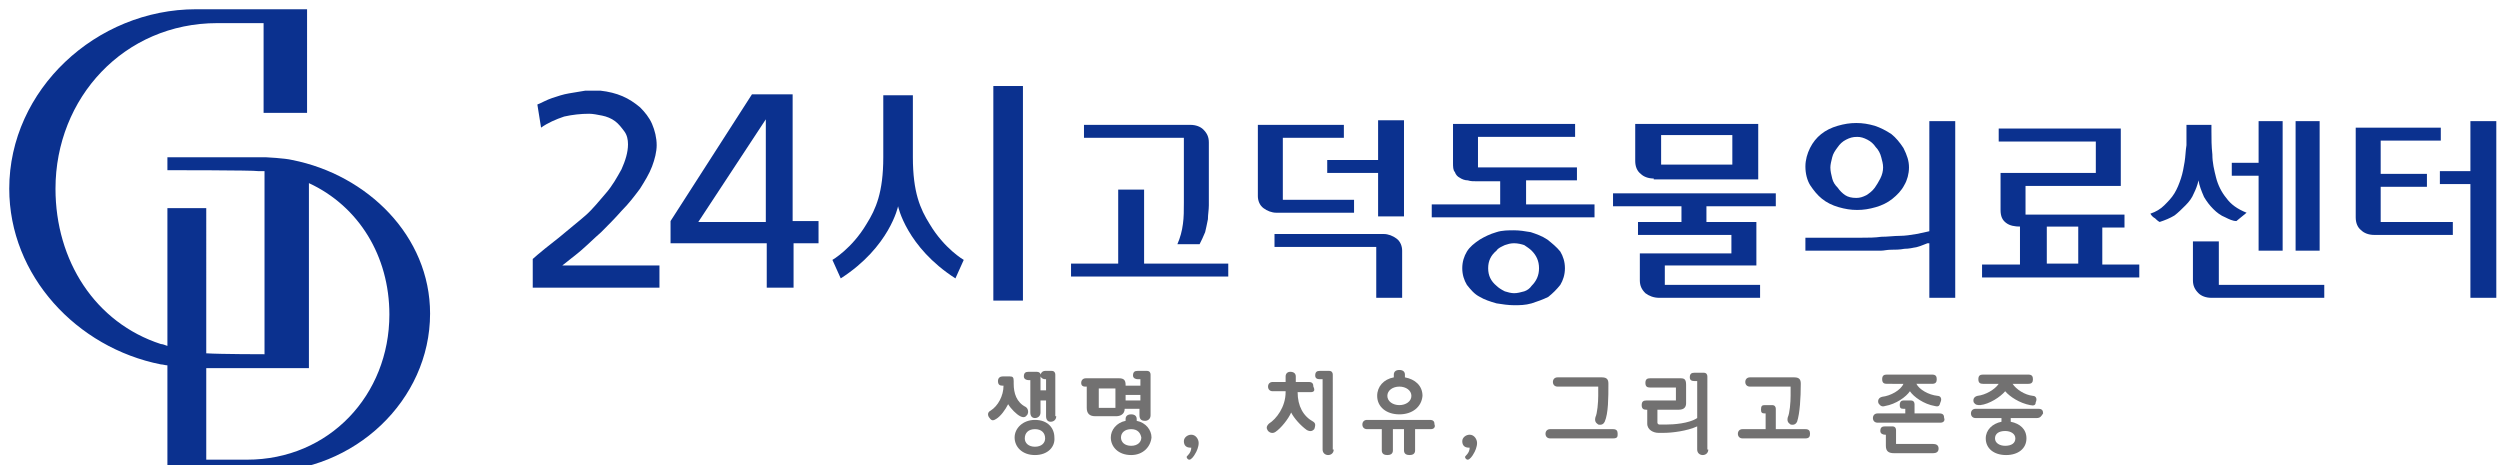 <?xml version="1.0" encoding="utf-8"?>
<!-- Generator: Adobe Illustrator 16.0.0, SVG Export Plug-In . SVG Version: 6.00 Build 0)  -->
<!DOCTYPE svg PUBLIC "-//W3C//DTD SVG 1.1//EN" "http://www.w3.org/Graphics/SVG/1.1/DTD/svg11.dtd">
<svg version="1.1" xmlns:x="http://ns.adobe.com/Extensibility/1.0/" xmlns:i="http://ns.adobe.com/AdobeIllustrator/10.0/" xmlns:graph="http://ns.adobe.com/Graphs/1.0/"
	 xmlns="http://www.w3.org/2000/svg" xmlns:xlink="http://www.w3.org/1999/xlink" xmlns:a="http://ns.adobe.com/AdobeSVGViewerExtensions/3.0/"
	 x="0px" y="0px" width="270.3px" height="50.3px" viewBox="0 0 270.3 50.3" enable-background="new 0 0 270.3 50.3"
	 xml:space="preserve">
<g id="레이어_1">
	<g>
		<g>
			<path fill="#727171" d="M110.3,45c-0.4-0.2-1-0.8-1.3-1.3c-0.3,0.6-0.8,1.3-1.3,1.6c-0.3,0.2-0.5,0.2-0.7-0.1
				c-0.2-0.2-0.3-0.6,0.1-0.8c0.8-0.5,1.4-1.6,1.4-2.7h-0.1c-0.3,0-0.5-0.1-0.5-0.5c0-0.4,0.3-0.5,0.5-0.5c0,0,0.3,0,0.4,0
				c0.2,0,0.4,0,0.4,0c0.3,0,0.4,0.1,0.4,0.5v0.3c0,1,0.3,2,1.3,2.5c0.3,0.2,0.3,0.6,0.2,0.8C110.9,45.1,110.7,45.2,110.3,45z
				 M111.9,49.2c-1.4,0-2.2-0.9-2.2-1.9c0-1,0.9-1.9,2.2-1.9c1.4,0,2.1,0.9,2.1,1.9C114.1,48.3,113.3,49.2,111.9,49.2z M114.2,45
				c0,0.4-0.3,0.6-0.6,0.6c-0.3,0-0.5-0.2-0.5-0.6v-1.7h-0.6v1.3c0,0.4-0.3,0.6-0.6,0.6c-0.3,0-0.5-0.2-0.5-0.6v-3.5h-0.2
				c-0.2,0-0.5-0.1-0.5-0.4c0-0.4,0.2-0.5,0.5-0.5c0,0,0.3,0,0.4,0c0.2,0,0.5,0,0.5,0c0.2,0,0.4,0.1,0.4,0.3
				c0.1-0.3,0.3-0.4,0.5-0.4c0,0,0.2,0,0.3,0c0.1,0,0.4,0,0.4,0c0.3,0,0.4,0.2,0.4,0.4V45z M111.9,46.4c-0.7,0-1.1,0.4-1.1,1
				c0,0.5,0.4,0.9,1.1,0.9c0.7,0,1.1-0.4,1.1-0.9C113,46.8,112.6,46.4,111.9,46.4z M113.1,42.3V41h-0.1c-0.2,0-0.4-0.1-0.5-0.3v1.5
				H113.1z"/>
			<path fill="#727171" d="M124.4,44.9c0,0.4-0.3,0.6-0.6,0.6c-0.3,0-0.6-0.1-0.6-0.6v-0.7h-1.6c0,0.6-0.5,0.8-0.9,0.8h-2.3
				c-0.6,0-0.9-0.3-0.9-0.9v-2.3h-0.2c-0.2,0-0.4-0.1-0.4-0.4c0-0.3,0.2-0.5,0.5-0.5h3.6c0.5,0,0.7,0.2,0.7,0.7v0.1h1.6V41H123
				c-0.2,0-0.5-0.1-0.5-0.4c0-0.4,0.2-0.5,0.5-0.5c0,0,0.3,0,0.5,0c0.2,0,0.5,0,0.5,0c0.3,0,0.4,0.2,0.4,0.4V44.9z M120.6,44.1v-2.1
				h-1.8v2.1H120.6z M122.3,49.2c-1.4,0-2.2-0.9-2.2-1.9c0-0.8,0.6-1.6,1.6-1.8v-0.2c0-0.3,0.2-0.5,0.6-0.5c0.4,0,0.6,0.2,0.6,0.5
				v0.2c1,0.2,1.6,1,1.6,1.8C124.4,48.3,123.6,49.2,122.3,49.2z M122.3,46.4c-0.7,0-1.1,0.4-1.1,0.9c0,0.5,0.4,0.9,1.1,0.9
				s1.1-0.4,1.1-0.9C123.3,46.8,123,46.4,122.3,46.4z M123.3,43.3v-0.6h-1.6v0.6H123.3z"/>
			<path fill="#727171" d="M129.2,49.1c-0.1,0.2-0.4,0.6-0.6,0.6c-0.2,0-0.3-0.2-0.3-0.3c0-0.1,0.5-0.4,0.5-1c0,0-0.1,0-0.1,0
				c-0.4,0-0.7-0.2-0.7-0.7c0-0.4,0.4-0.7,0.8-0.7c0.5,0,0.8,0.5,0.8,0.9C129.6,48.3,129.4,48.8,129.2,49.1z"/>
			<path fill="#727171" d="M141.7,42.4h-1.4v0c0,1.5,0.6,2.6,1.7,3.2c0.3,0.2,0.2,0.5,0.1,0.8c-0.2,0.2-0.4,0.3-0.8,0.1
				c-0.7-0.5-1.4-1.3-1.7-1.9c-0.3,0.7-1.1,1.7-1.7,2.1c-0.3,0.2-0.6,0.1-0.8-0.1c-0.2-0.3-0.2-0.5,0.1-0.8c0.8-0.5,1.8-1.8,1.8-3.4
				v-0.1h-1.4c-0.3,0-0.5-0.2-0.5-0.5c0-0.3,0.2-0.5,0.5-0.5h1.4v-0.6c0-0.3,0.2-0.5,0.5-0.5c0.4,0,0.6,0.2,0.6,0.5v0.6h1.4
				c0.4,0,0.5,0.2,0.5,0.5C142.2,42.2,142.1,42.4,141.7,42.4z M144.2,48.6c0,0.4-0.3,0.6-0.6,0.6c-0.3,0-0.6-0.2-0.6-0.6V41h-0.3
				c-0.3,0-0.5-0.1-0.5-0.4c0-0.4,0.2-0.5,0.5-0.5c0,0,0.3,0,0.5,0c0.2,0,0.5,0,0.5,0c0.3,0,0.4,0.2,0.4,0.4V48.6z"/>
			<path fill="#727171" d="M154.7,46.4h-1.7v2.3c0,0.4-0.3,0.5-0.6,0.5c-0.3,0-0.6-0.1-0.6-0.5v-2.3h-1.2v2.3c0,0.4-0.3,0.5-0.6,0.5
				c-0.3,0-0.6-0.1-0.6-0.5v-2.3h-1.6c-0.3,0-0.5-0.2-0.5-0.5c0-0.3,0.2-0.5,0.5-0.5h6.8c0.4,0,0.5,0.2,0.5,0.5
				C155.2,46.1,155.1,46.4,154.7,46.4z M151.3,44.8c-1.4,0-2.4-0.8-2.4-2c0-1,0.7-1.8,1.8-2v-0.3c0-0.3,0.2-0.5,0.6-0.5
				c0.4,0,0.6,0.2,0.6,0.5v0.3c1.1,0.2,1.9,0.9,1.9,2C153.7,44,152.7,44.8,151.3,44.8z M151.3,41.8c-0.7,0-1.3,0.4-1.3,1
				c0,0.6,0.6,1,1.3,1c0.7,0,1.3-0.4,1.3-1C152.6,42.2,152,41.8,151.3,41.8z"/>
			<path fill="#727171" d="M159.3,49.1c-0.1,0.2-0.4,0.6-0.6,0.6c-0.2,0-0.3-0.2-0.3-0.3c0-0.1,0.5-0.4,0.5-1c0,0-0.1,0-0.1,0
				c-0.4,0-0.7-0.2-0.7-0.7c0-0.4,0.4-0.7,0.8-0.7c0.5,0,0.8,0.5,0.8,0.9C159.7,48.3,159.5,48.8,159.3,49.1z"/>
			<path fill="#727171" d="M174.4,47.4h-6.8c-0.3,0-0.5-0.2-0.5-0.5c0-0.3,0.2-0.5,0.5-0.5h6.8c0.4,0,0.5,0.2,0.5,0.5
				C174.9,47.2,174.9,47.4,174.4,47.4z M173.5,45.6c-0.1,0.2-0.3,0.4-0.7,0.3c-0.3-0.2-0.4-0.4-0.3-0.8c0.2-0.4,0.3-1.6,0.3-2.3
				c0,0,0-0.5,0-1h-4.4c-0.3,0-0.5-0.2-0.5-0.5c0-0.3,0.2-0.5,0.5-0.5h4.8c0.6,0,0.7,0.3,0.7,0.7C173.9,43,173.9,44.7,173.5,45.6z"
				/>
			<path fill="#727171" d="M184.7,48.6c0,0.4-0.3,0.6-0.6,0.6c-0.3,0-0.6-0.2-0.6-0.6v-2.5c-1.1,0.5-2.7,0.7-3.6,0.7h-0.6
				c-0.5,0-1.2-0.3-1.2-1v-1.5H178c-0.3,0-0.5-0.1-0.5-0.5s0.2-0.5,0.5-0.5h3.2v-1.4h-2.8c-0.3,0-0.5-0.1-0.5-0.5
				c0-0.4,0.2-0.5,0.5-0.5h3.3c0.4,0,0.6,0.1,0.6,0.7v2c0,0.4-0.2,0.7-0.8,0.7h-2.3v1.4c0,0.1,0.1,0.2,0.2,0.2h0.8
				c0.7,0,2.4-0.1,3.3-0.7v-4h-0.3c-0.3,0-0.5-0.1-0.5-0.4c0-0.4,0.2-0.5,0.5-0.5c0,0,0.3,0,0.5,0c0.2,0,0.5,0,0.5,0
				c0.3,0,0.4,0.2,0.4,0.4V48.6z"/>
			<path fill="#727171" d="M195.2,47.4h-6.8c-0.3,0-0.5-0.2-0.5-0.5c0-0.3,0.2-0.5,0.5-0.5h2.5v-1.7h-0.1c-0.3,0-0.4-0.1-0.4-0.4
				c0-0.4,0.1-0.5,0.4-0.5c0,0,0.3,0,0.4,0c0.1,0,0.4,0,0.4,0c0.3,0,0.4,0.2,0.4,0.4v2.2h3.2c0.4,0,0.5,0.2,0.5,0.5
				C195.7,47.2,195.6,47.4,195.2,47.4z M194.3,45.6c-0.1,0.2-0.3,0.4-0.7,0.3c-0.3-0.2-0.4-0.4-0.3-0.8c0.2-0.4,0.3-1.6,0.3-2.3
				c0,0,0-0.5,0-1h-4.4c-0.3,0-0.5-0.2-0.5-0.5c0-0.3,0.2-0.5,0.5-0.5h4.8c0.6,0,0.7,0.3,0.7,0.7C194.7,43,194.6,44.7,194.3,45.6z"
				/>
			<path fill="#727171" d="M209.8,45.7H203c-0.3,0-0.5-0.2-0.5-0.5c0-0.3,0.2-0.5,0.5-0.5h3v-0.5h-0.2c-0.3,0-0.4-0.1-0.4-0.4
				c0-0.4,0.2-0.5,0.4-0.5c0,0,0.3,0,0.4,0c0.1,0,0.4,0,0.4,0c0.3,0,0.4,0.2,0.4,0.4v1h2.7c0.4,0,0.5,0.2,0.5,0.5
				C210.3,45.4,210.2,45.7,209.8,45.7z M209.2,43.9c-1.2-0.2-2.3-1-2.7-1.6c-0.4,0.6-1.5,1.4-2.7,1.6c-0.3,0.1-0.5,0-0.7-0.3
				c-0.1-0.3,0-0.6,0.4-0.7c0.9-0.1,2-0.7,2.3-1.4H204c-0.3,0-0.5-0.1-0.5-0.5c0-0.4,0.2-0.5,0.5-0.5h4.9c0.4,0,0.5,0.2,0.5,0.5
				c0,0.3-0.1,0.5-0.5,0.5h-1.7c0.3,0.6,1.3,1.2,2.3,1.3c0.3,0,0.5,0.3,0.3,0.7C209.7,43.9,209.6,44,209.2,43.9z M209,49h-4.2
				c-0.6,0-0.9-0.2-0.9-0.8V47h-0.1c-0.2,0-0.5-0.1-0.5-0.4c0-0.4,0.2-0.5,0.5-0.5c0,0,0.2,0,0.4,0c0.2,0,0.4,0,0.4,0
				c0.3,0,0.4,0.2,0.4,0.4V48h4c0.3,0,0.6,0.1,0.6,0.5C209.6,48.9,209.3,49,209,49z"/>
			<path fill="#727171" d="M220.2,45.2h-2.8v0.4c1,0.2,1.7,0.8,1.7,1.8c0,1.1-0.9,1.8-2.2,1.8c-1.3,0-2.2-0.7-2.2-1.8
				c0-0.9,0.7-1.6,1.7-1.8v-0.4h-2.8c-0.3,0-0.5-0.2-0.5-0.5c0-0.3,0.2-0.5,0.5-0.5h6.8c0.4,0,0.5,0.2,0.5,0.5
				C220.7,45,220.6,45.2,220.2,45.2z M219.5,43.8c-1.1-0.2-2.2-0.9-2.7-1.5c-0.5,0.6-1.7,1.4-2.7,1.5c-0.3,0-0.5,0-0.7-0.3
				c-0.1-0.3,0-0.6,0.4-0.7c0.9-0.1,1.9-0.7,2.3-1.3h-1.7c-0.3,0-0.5-0.1-0.5-0.5c0-0.4,0.2-0.5,0.5-0.5h4.9c0.4,0,0.5,0.2,0.5,0.5
				c0,0.3-0.1,0.5-0.5,0.5h-1.7c0.4,0.6,1.3,1.2,2.2,1.3c0.3,0,0.5,0.3,0.3,0.7C220.1,43.8,219.9,43.9,219.5,43.8z M216.8,46.6
				c-0.7,0-1.1,0.3-1.1,0.8c0,0.5,0.5,0.8,1.1,0.8c0.7,0,1.1-0.3,1.1-0.8C217.9,46.9,217.4,46.6,216.8,46.6z"/>
		</g>
	</g>
	<g>
		<g>
			<g>
				<path fill="#0B318F" d="M132.7,29.9h-16.9v-1.4h5.1v-8h2.8v8h9.1V29.9z M117.1,13.5h11.6c0.6,0,1.1,0.2,1.4,0.5
					c0.4,0.4,0.6,0.8,0.6,1.4v5.3c0,0.5,0,1,0,1.5c0,0.5-0.1,1-0.1,1.5c-0.1,0.5-0.2,1-0.3,1.4c-0.2,0.5-0.4,0.9-0.6,1.3h-2.4
					c0.3-0.7,0.5-1.4,0.6-2.2c0.1-0.7,0.1-1.5,0.1-2.3v-7h-10.8V13.5z"/>
				<path fill="#0B318F" d="M138,23c-0.5,0-1-0.2-1.4-0.5c-0.4-0.3-0.6-0.8-0.6-1.3v-7.7h9.3v1.4h-6.6v6.7h7.7V23H138z M148.8,32.3
					v-5.6c-1.8,0-3.7,0-5.5,0c-1.9,0-3.7,0-5.5,0v-1.4h11.8c0.5,0,1,0.2,1.4,0.5c0.4,0.3,0.6,0.8,0.6,1.3v5.1H148.8z M151.8,13v10.4
					H149v-4.7h-5.5v-1.4h5.5V13H151.8z"/>
				<path fill="#0B318F" d="M172.4,23.5h-17.6v-1.4h7.4v-2.5l-2.5,0c-0.4,0-0.7,0-1-0.1c-0.3,0-0.6-0.1-0.9-0.3
					c-0.2-0.1-0.4-0.3-0.5-0.6c-0.2-0.2-0.2-0.6-0.2-1l0-4.2h13.2v1.4h-10.5v3.3h10.7v1.4h-5.5v2.6h7.4V23.5z M169.2,29
					c0,0.7-0.2,1.3-0.5,1.8c-0.4,0.5-0.8,0.9-1.3,1.3c-0.6,0.3-1.2,0.5-1.8,0.7c-0.7,0.2-1.3,0.2-1.9,0.2c-0.6,0-1.3-0.1-1.9-0.2
					c-0.7-0.2-1.3-0.4-1.8-0.7c-0.6-0.3-1-0.8-1.4-1.3c-0.3-0.5-0.5-1.1-0.5-1.8c0-0.7,0.2-1.3,0.5-1.8c0.3-0.5,0.8-0.9,1.4-1.3
					c0.5-0.3,1.1-0.6,1.8-0.8c0.6-0.2,1.3-0.2,1.9-0.2c0.6,0,1.2,0.1,1.8,0.2c0.6,0.2,1.2,0.4,1.8,0.8c0.5,0.4,1,0.8,1.4,1.3
					C169,27.7,169.2,28.3,169.2,29z M166.4,29c0-0.8-0.3-1.4-0.8-1.9c-0.2-0.2-0.5-0.4-0.8-0.6c-0.3-0.1-0.7-0.2-1.1-0.2
					c-0.4,0-0.7,0.1-1,0.2c-0.4,0.2-0.7,0.3-0.9,0.6c-0.6,0.5-0.9,1.1-0.9,1.9c0,0.8,0.3,1.4,0.9,1.9c0.2,0.2,0.5,0.4,0.9,0.6
					c0.3,0.1,0.7,0.2,1,0.2c0.4,0,0.7-0.1,1.1-0.2c0.3-0.1,0.6-0.3,0.8-0.6C166.1,30.4,166.4,29.8,166.4,29z"/>
				<path fill="#0B318F" d="M190.5,32.2h-11.1c-0.6,0-1.1-0.2-1.5-0.5c-0.4-0.4-0.6-0.8-0.6-1.4v-2.9h9.9v-2h-10.1V24h4.7v-1.7h-7.4
					v-1.4h17.6v1.4h-7.5V24h5.4v4.7h-9.9v2.1h10.3V32.2z M178.8,19.3c-0.6,0-1.1-0.2-1.4-0.5c-0.4-0.3-0.6-0.8-0.6-1.4v-4h13.3v6
					H178.8z M187.3,14.6h-7.7v3.2h7.7V14.6z"/>
				<path fill="#0B318F" d="M208.4,26.3c-0.3,0.1-0.7,0.3-1.1,0.4c-0.5,0.1-0.9,0.2-1.4,0.2c-0.5,0.1-1,0.1-1.4,0.1
					c-0.5,0-0.8,0.1-1.1,0.1h-8.2c0-0.2,0-0.5,0-0.7c0-0.2,0-0.4,0-0.7l6.1,0c0.7,0,1.4,0,2.1-0.1c0.7,0,1.4-0.1,2-0.1
					c0.6,0,1.2-0.1,1.8-0.2c0.5-0.1,1-0.2,1.4-0.3V13.1h2.8v19.1h-2.8V26.3z M206.4,18.1c0,0.7-0.2,1.4-0.5,1.9
					c-0.3,0.6-0.8,1.1-1.3,1.5c-0.5,0.4-1.1,0.7-1.8,0.9c-0.7,0.2-1.3,0.3-2,0.3c-0.7,0-1.3-0.1-2-0.3c-0.7-0.2-1.3-0.5-1.8-0.9
					c-0.5-0.4-0.9-0.9-1.3-1.5c-0.3-0.5-0.5-1.2-0.5-2c0-0.7,0.2-1.4,0.5-2c0.3-0.6,0.7-1.1,1.2-1.5c0.5-0.4,1.1-0.7,1.8-0.9
					c0.7-0.2,1.3-0.3,2-0.3c0.7,0,1.3,0.1,2,0.3c0.6,0.2,1.2,0.5,1.8,0.9c0.5,0.4,0.9,0.9,1.3,1.5C206.2,16.8,206.4,17.4,206.4,18.1
					z M203.6,18.1c0-0.4-0.1-0.7-0.2-1.1c-0.1-0.4-0.3-0.8-0.6-1.1c-0.2-0.3-0.5-0.6-0.9-0.8c-0.4-0.2-0.7-0.3-1.1-0.3
					c-0.5,0-0.8,0.1-1.2,0.3c-0.4,0.2-0.7,0.5-0.9,0.8c-0.3,0.4-0.5,0.7-0.6,1.1c-0.1,0.4-0.2,0.8-0.2,1.1c0,0.4,0.1,0.8,0.2,1.2
					c0.1,0.4,0.3,0.7,0.6,1c0.2,0.3,0.5,0.6,0.8,0.8c0.3,0.2,0.7,0.3,1.2,0.3c0.4,0,0.7-0.1,1.1-0.3c0.3-0.2,0.6-0.4,0.9-0.8
					c0.2-0.3,0.4-0.6,0.6-1C203.5,18.9,203.6,18.5,203.6,18.1z"/>
				<path fill="#0B318F" d="M218.5,24.5c-0.7,0-1.2-0.1-1.6-0.4c-0.4-0.3-0.6-0.7-0.6-1.4v-4h10.3v-3.4h-10.5v-1.4h13.2v6.2h-10.3
					v3.1h10.7v1.4h-2.4v4h4v1.4h-17v-1.4h4.1V24.5z M221.3,24.5v4h3.4v-4H221.3z"/>
				<path fill="#0B318F" d="M237.7,19.5c-0.1,0.5-0.3,1-0.5,1.4c-0.2,0.5-0.5,0.9-0.9,1.3c-0.4,0.4-0.8,0.8-1.2,1.1
					c-0.5,0.3-1,0.5-1.6,0.7c-0.2-0.1-0.4-0.3-0.5-0.4c-0.2-0.1-0.4-0.3-0.5-0.5c0.6-0.2,1.1-0.5,1.5-0.9c0.4-0.4,0.8-0.8,1.1-1.3
					c0.3-0.5,0.5-1,0.7-1.6c0.2-0.6,0.3-1.2,0.4-1.8s0.1-1.2,0.2-1.8c0-0.6,0-1.1,0-1.7v-0.5h2.7v0.7c0,0.8,0,1.6,0.1,2.5
					c0,0.9,0.2,1.7,0.4,2.5c0.2,0.8,0.6,1.6,1.1,2.2c0.5,0.7,1.2,1.2,2.2,1.6l-1.1,0.9c-0.4,0-0.8-0.2-1.2-0.4
					c-0.5-0.2-0.9-0.5-1.3-0.9c-0.4-0.4-0.7-0.8-1-1.3C238,20.6,237.8,20.1,237.7,19.5z M251.3,32.2h-12.2c-0.6,0-1.1-0.2-1.4-0.5
					c-0.4-0.4-0.6-0.8-0.6-1.4v-4.2h2.8v4.7h11.4V32.2z M244.2,13.1h2.6v14h-2.6V19h-2.9v-1.4h2.9V13.1z M241.8,23.8
					C241.8,23.8,241.9,23.8,241.8,23.8L241.8,23.8L241.8,23.8z M248.2,27.1v-14h2.6v14H248.2z"/>
				<path fill="#0B318F" d="M265.2,24v1.4h-8.5c-0.6,0-1.1-0.2-1.4-0.5c-0.4-0.3-0.6-0.8-0.6-1.4v-9.7h9.2v1.4h-6.5v3.6h5v1.4h-5V24
					H265.2z M263.8,18.5h3.3v-5.4h2.8v19.1h-2.8V19.9h-3.3V18.5z"/>
			</g>
		</g>
		<g>
			<g>
				<path fill="#0B318F" d="M57.6,28c0.2-0.2,0.7-0.6,1.3-1.1c0.6-0.5,1.3-1,2-1.6c0.7-0.6,1.6-1.3,2.4-2c0.8-0.7,1.5-1.6,2.2-2.4
					c0.7-0.8,1.2-1.7,1.7-2.6c0.4-0.9,0.7-1.8,0.7-2.7c0-0.5-0.1-1-0.4-1.4c-0.3-0.4-0.6-0.8-1-1.1c-0.4-0.3-0.9-0.5-1.4-0.6
					c-0.5-0.1-1-0.2-1.4-0.2c-0.9,0-1.8,0.1-2.7,0.3c-0.9,0.3-1.8,0.7-2.5,1.2l-0.4-2.5c0.5-0.2,1-0.5,1.6-0.7
					c0.6-0.2,1.2-0.4,1.8-0.5c0.6-0.1,1.2-0.2,1.8-0.3c0.6,0,1.1,0,1.6,0c0.9,0.1,1.7,0.3,2.4,0.6c0.7,0.3,1.3,0.7,1.9,1.2
					c0.5,0.5,1,1.1,1.3,1.8c0.3,0.7,0.5,1.5,0.5,2.3c0,0.7-0.2,1.5-0.5,2.3c-0.3,0.8-0.8,1.6-1.3,2.4c-0.6,0.8-1.2,1.6-2,2.4
					c-0.7,0.8-1.5,1.6-2.2,2.3c-0.8,0.7-1.5,1.4-2.2,2c-0.7,0.6-1.4,1.1-2,1.6h10.5v2.4H57.6V28z"/>
				<path fill="#0B318F" d="M81.3,10.2h4.4v13.7h2.8v2.4h-2.7v1.5c0,0.4,0,0.8,0,1.3c0,0.5,0,1.2,0,2h-2.9v-4.8H72.5v-2.4L81.3,10.2
					z M82.8,23.9V12.9l-7.3,11.1H82.8z"/>
				<g>
					<rect x="107.4" y="9.3" fill="#0B318F" width="3.2" height="23.2"/>
					<path fill="#0B318F" d="M100.5,24.2c-1-1.6-1.8-3.4-1.8-7.2c0-2.5,0-6.7,0-6.7h-1.6h-1.6c0,0,0,4.2,0,6.7
						c0,3.8-0.8,5.6-1.8,7.2c-1.6,2.7-3.7,3.9-3.7,3.9l0.9,2c5.3-3.4,6.2-7.8,6.2-7.8s0.9,4.4,6.2,7.8l0.9-2
						C104.2,28.1,102.1,26.9,100.5,24.2z"/>
				</g>
			</g>
		</g>
	</g>
	<path fill="#0B318F" d="M31.6,17.3c-0.8-0.2-2.9-0.3-2.9-0.3H18.1v1.4c0,0,9.4,0,9.8,0.1c0.2,0,0.4,0,0.7,0v19.8c0,0-4.7,0-6.3-0.1
		V22.5h-4.2v14.9c-0.3-0.1-0.5-0.2-0.7-0.2C10.3,34.9,6,28.2,6,20.4c0-9.8,7.4-17.9,17.5-17.9h5v9.7h4.7V1h-12C10.4,1,1,9.7,1,20.4
		c0,9.4,7.3,17.2,16.4,19c0.2,0,0.5,0.1,0.7,0.1v11.5h10.5c9.7,0,17.9-7.7,17.9-17.1C46.5,25.5,39.7,18.9,31.6,17.3z M26.7,49.7
		h-4.4v-9.9h11.1V19.8c5.4,2.5,8.7,7.9,8.7,14.2C42.1,42.7,35.6,49.7,26.7,49.7z"/>
</g>
<g id="레이어_2">
</g>
</svg>

